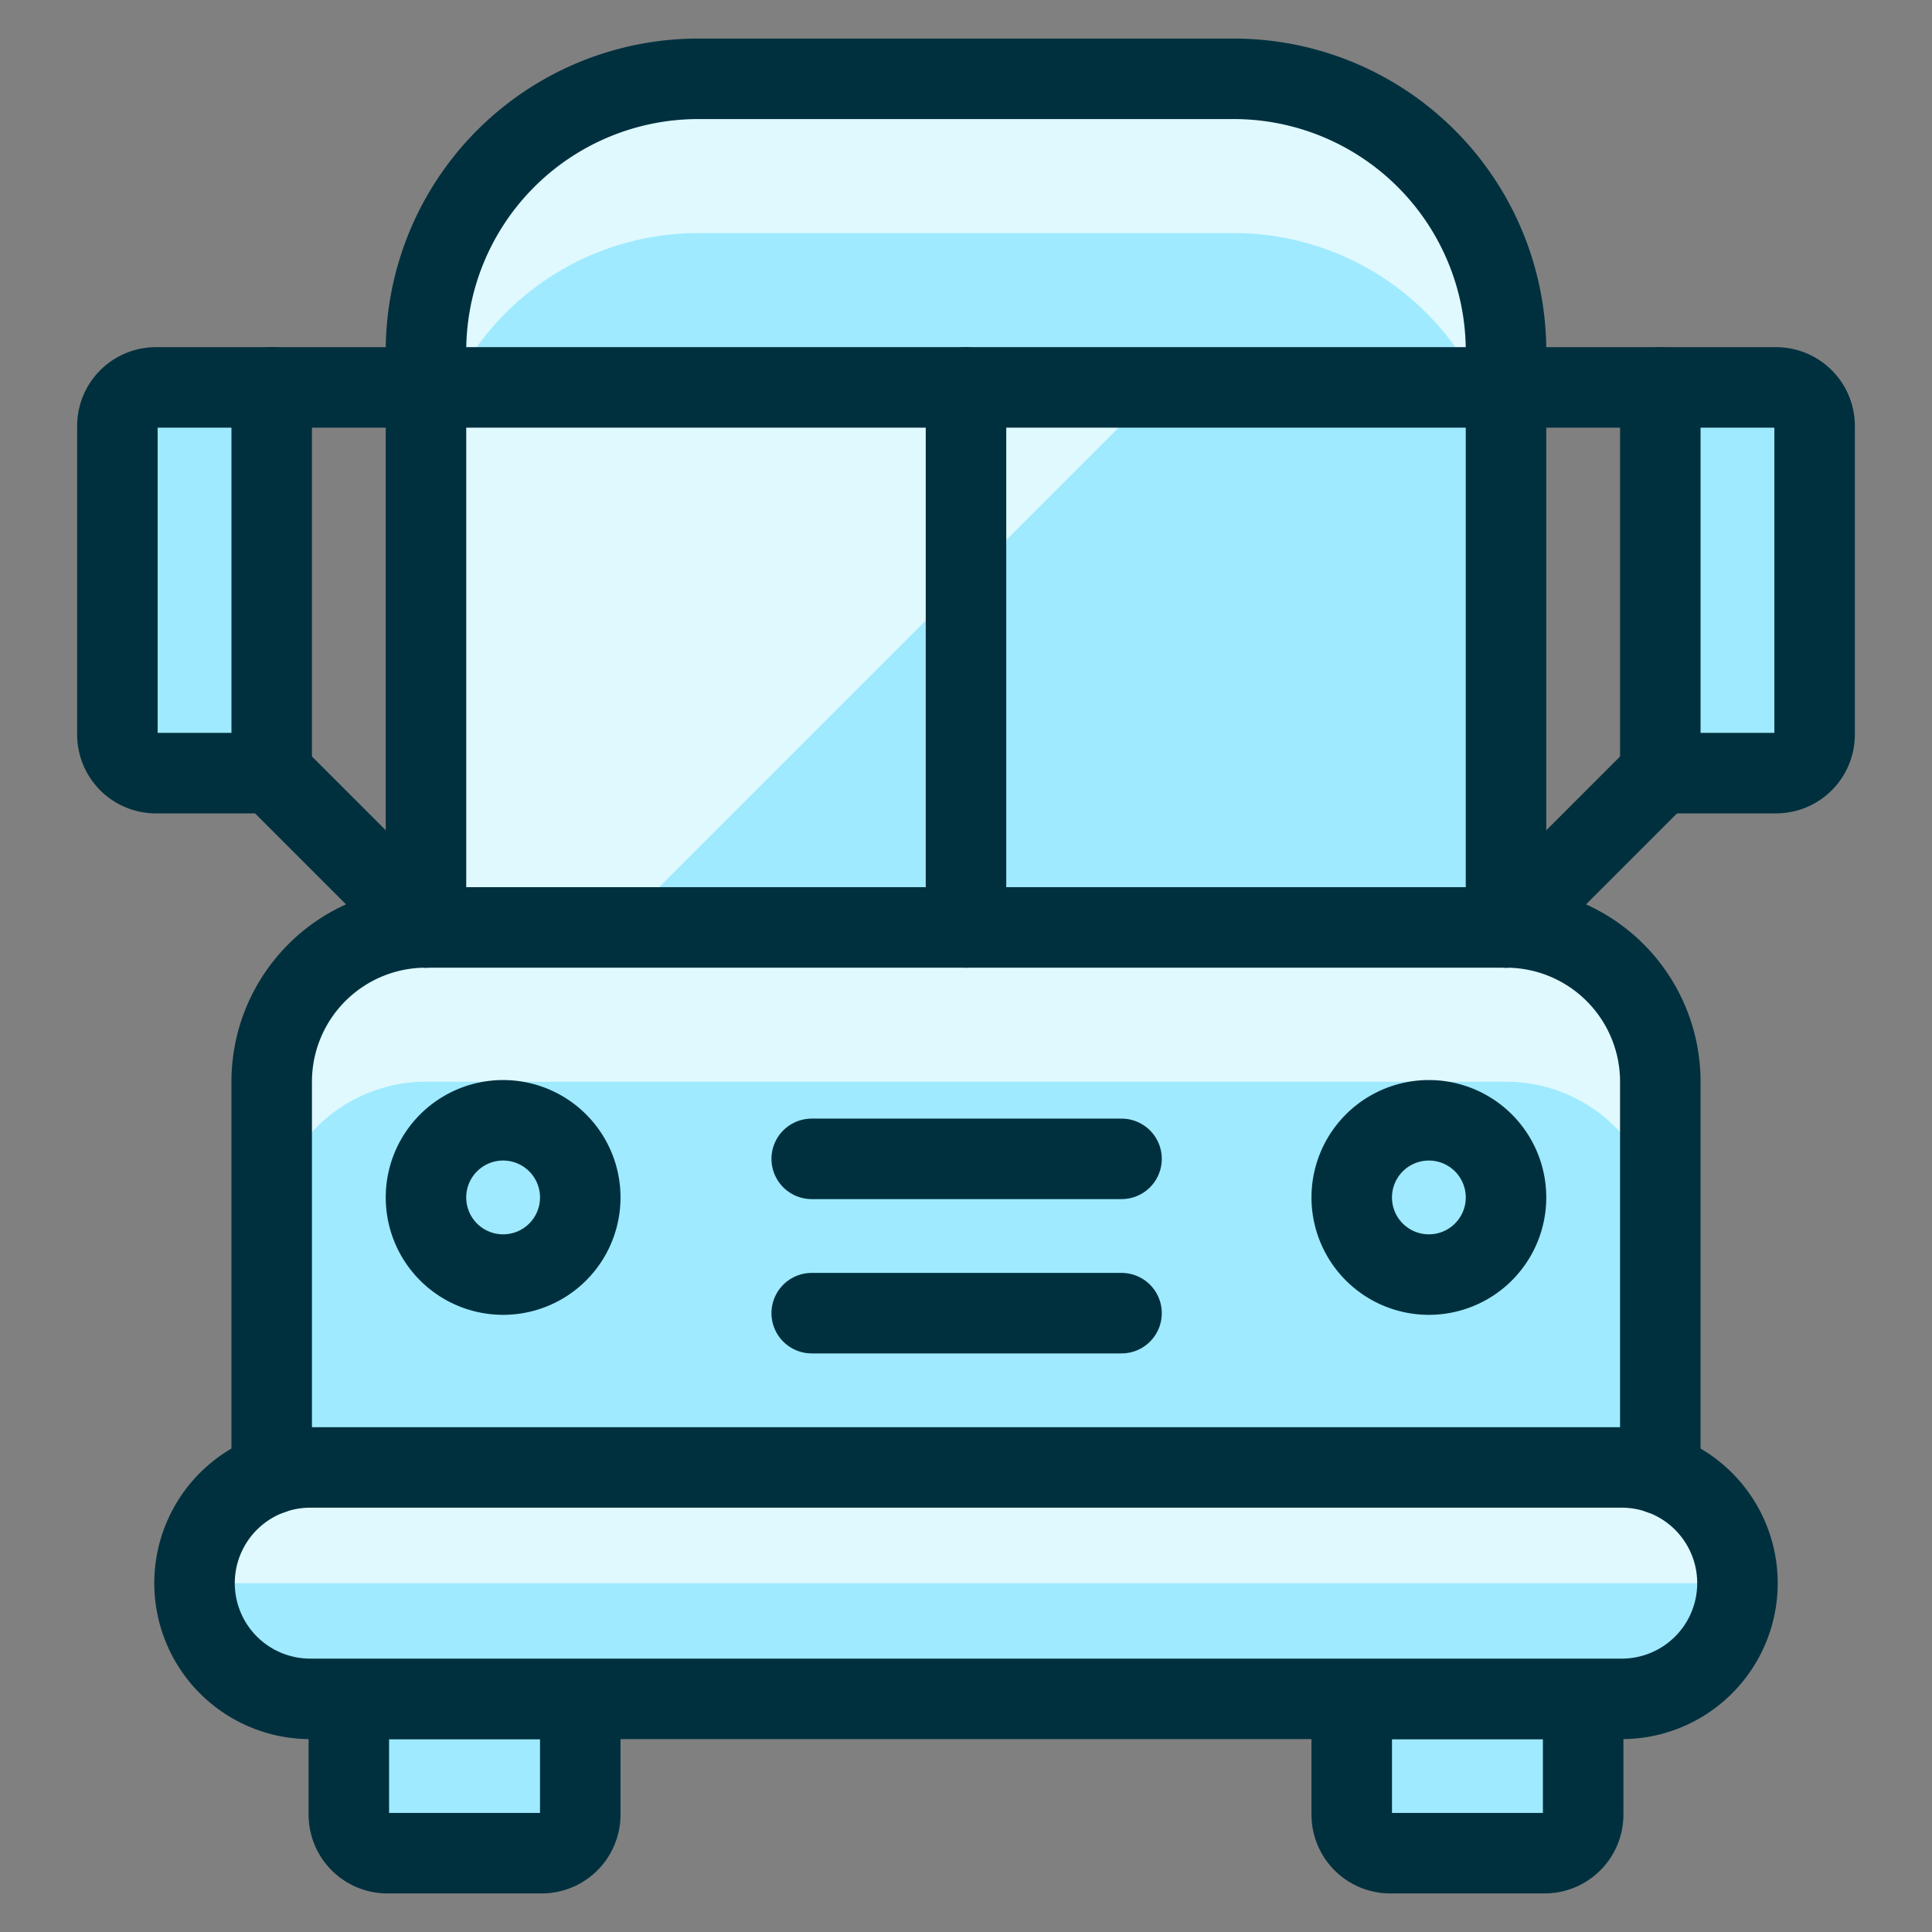 <?xml version="1.0" encoding="UTF-8"?> <svg xmlns="http://www.w3.org/2000/svg" viewBox="-2.71 -2.71 130.08 130.08" height="130.08" width="130.08"><rect x="-2.71" y="-2.71" width="130.08" height="130.08" fill="#808080" stroke="none"/><defs></defs><title>bus-1</title><path d="M15.583 96.539V70.121a10.388 10.388 0 0 1 10.388 -10.388h72.718a10.388 10.388 0 0 1 10.388 10.388v26.418Z" fill="#9feaff" stroke-width="5.42"></path><path d="M98.689 59.733H25.971a10.388 10.388 0 0 0 -10.388 10.388v10.388a10.388 10.388 0 0 1 10.388 -10.388h72.718a10.388 10.388 0 0 1 10.388 10.388v-10.388a10.388 10.388 0 0 0 -10.388 -10.388Z" fill="#dff9ff" stroke-width="5.42"></path><path d="M25.971 59.733V20.953A18.335 18.335 0 0 1 44.15 2.597h36.359A18.335 18.335 0 0 1 98.689 20.953V59.733" fill="#9feaff" stroke-width="5.42"></path><path d="M25.971 23.374h72.718v36.359H25.971Z" fill="#9feaff" stroke-width="5.42"></path><path d="M75.315 23.374 25.971 23.374l0 36.359 12.985 0 36.359 -36.359z" fill="#dff9ff" stroke-width="5.42"></path><path d="M80.51 2.597h-36.359A18.335 18.335 0 0 0 25.971 20.953v10.388A18.335 18.335 0 0 1 44.15 12.985h36.359A18.335 18.335 0 0 1 98.689 31.342v-10.388A18.335 18.335 0 0 0 80.51 2.597Z" fill="#dff9ff" stroke-width="5.42"></path><path d="M25.971 59.733V20.953A18.335 18.335 0 0 1 44.15 2.597h36.359A18.335 18.335 0 0 1 98.689 20.953V59.733" stroke="#00303e" stroke-linecap="round" stroke-linejoin="round" fill="none" stroke-width="5.42"></path><path d="M36.359 111.675V119.466a2.597 2.597 0 0 1 -2.597 2.597h-10.388A2.597 2.597 0 0 1 20.777 119.466v-7.791Z" fill="#9feaff" stroke="#00303e" stroke-linecap="round" stroke-linejoin="round" stroke-width="5.42"></path><path d="M103.883 111.675V119.466a2.597 2.597 0 0 1 -2.597 2.597h-10.388a2.597 2.597 0 0 1 -2.597 -2.597v-7.791Z" fill="#9feaff" stroke="#00303e" stroke-linecap="round" stroke-linejoin="round" stroke-width="5.42"></path><path d="M5.194 46.748a2.597 2.597 0 0 0 2.597 2.597H15.583v-25.971H7.791A2.597 2.597 0 0 0 5.194 25.971Z" stroke="#00303e" stroke-linecap="round" stroke-linejoin="round" fill="#9feaff" stroke-width="5.42"></path><path d="M109.078 49.345h7.791A2.597 2.597 0 0 0 119.466 46.748V25.971a2.597 2.597 0 0 0 -2.597 -2.597H109.078Z" stroke="#00303e" stroke-linecap="round" stroke-linejoin="round" fill="#9feaff" stroke-width="5.42"></path><path d="M10.388 103.883a7.791 7.791 0 0 0 7.791 7.791h88.301a7.791 7.791 0 0 0 0 -15.583h-88.301A7.791 7.791 0 0 0 10.388 103.883Z" fill="#9feaff" stroke-width="5.42"></path><path d="M114.272 103.883a7.791 7.791 0 0 0 -7.791 -7.791h-88.301A7.791 7.791 0 0 0 10.388 103.883Z" fill="#dff9ff" stroke-width="5.42"></path><path d="M10.388 103.883a7.791 7.791 0 0 0 7.791 7.791h88.301a7.791 7.791 0 0 0 0 -15.583h-88.301A7.791 7.791 0 0 0 10.388 103.883Z" stroke="#00303e" stroke-linecap="round" stroke-linejoin="round" fill="none" stroke-width="5.42"></path><path d="m109.078 23.374 -93.495 0" stroke="#00303e" stroke-linecap="round" stroke-linejoin="round" fill="none" stroke-width="5.42"></path><path d="M88.301 77.913a5.194 5.194 0 1 0 10.388 0 5.194 5.194 0 1 0 -10.388 0" stroke="#00303e" stroke-linecap="round" stroke-linejoin="round" fill="#9feaff" stroke-width="5.42"></path><path d="M25.971 77.913a5.194 5.194 0 1 0 10.388 0 5.194 5.194 0 1 0 -10.388 0" stroke="#00303e" stroke-linecap="round" stroke-linejoin="round" fill="#9feaff" stroke-width="5.42"></path><path d="m62.33 23.374 0 36.359" stroke="#00303e" stroke-linecap="round" stroke-linejoin="round" fill="none" stroke-width="5.42"></path><path d="m51.942 75.315 20.86 0" stroke="#00303e" stroke-linecap="round" stroke-linejoin="round" fill="none" stroke-width="5.42"></path><path d="m51.942 85.704 20.86 0" stroke="#00303e" stroke-linecap="round" stroke-linejoin="round" fill="none" stroke-width="5.42"></path><path d="M15.583 96.539V70.121a10.388 10.388 0 0 1 10.388 -10.388h72.718a10.388 10.388 0 0 1 10.388 10.388v26.418" stroke="#00303e" stroke-linecap="round" stroke-linejoin="round" fill="none" stroke-width="5.42"></path><path d="m109.078 49.345 -10.388 10.388" stroke="#00303e" stroke-linecap="round" stroke-linejoin="round" fill="none" stroke-width="5.42"></path><path d="m15.583 49.345 10.388 10.388" stroke="#00303e" stroke-linecap="round" stroke-linejoin="round" fill="none" stroke-width="5.42"></path></svg> 